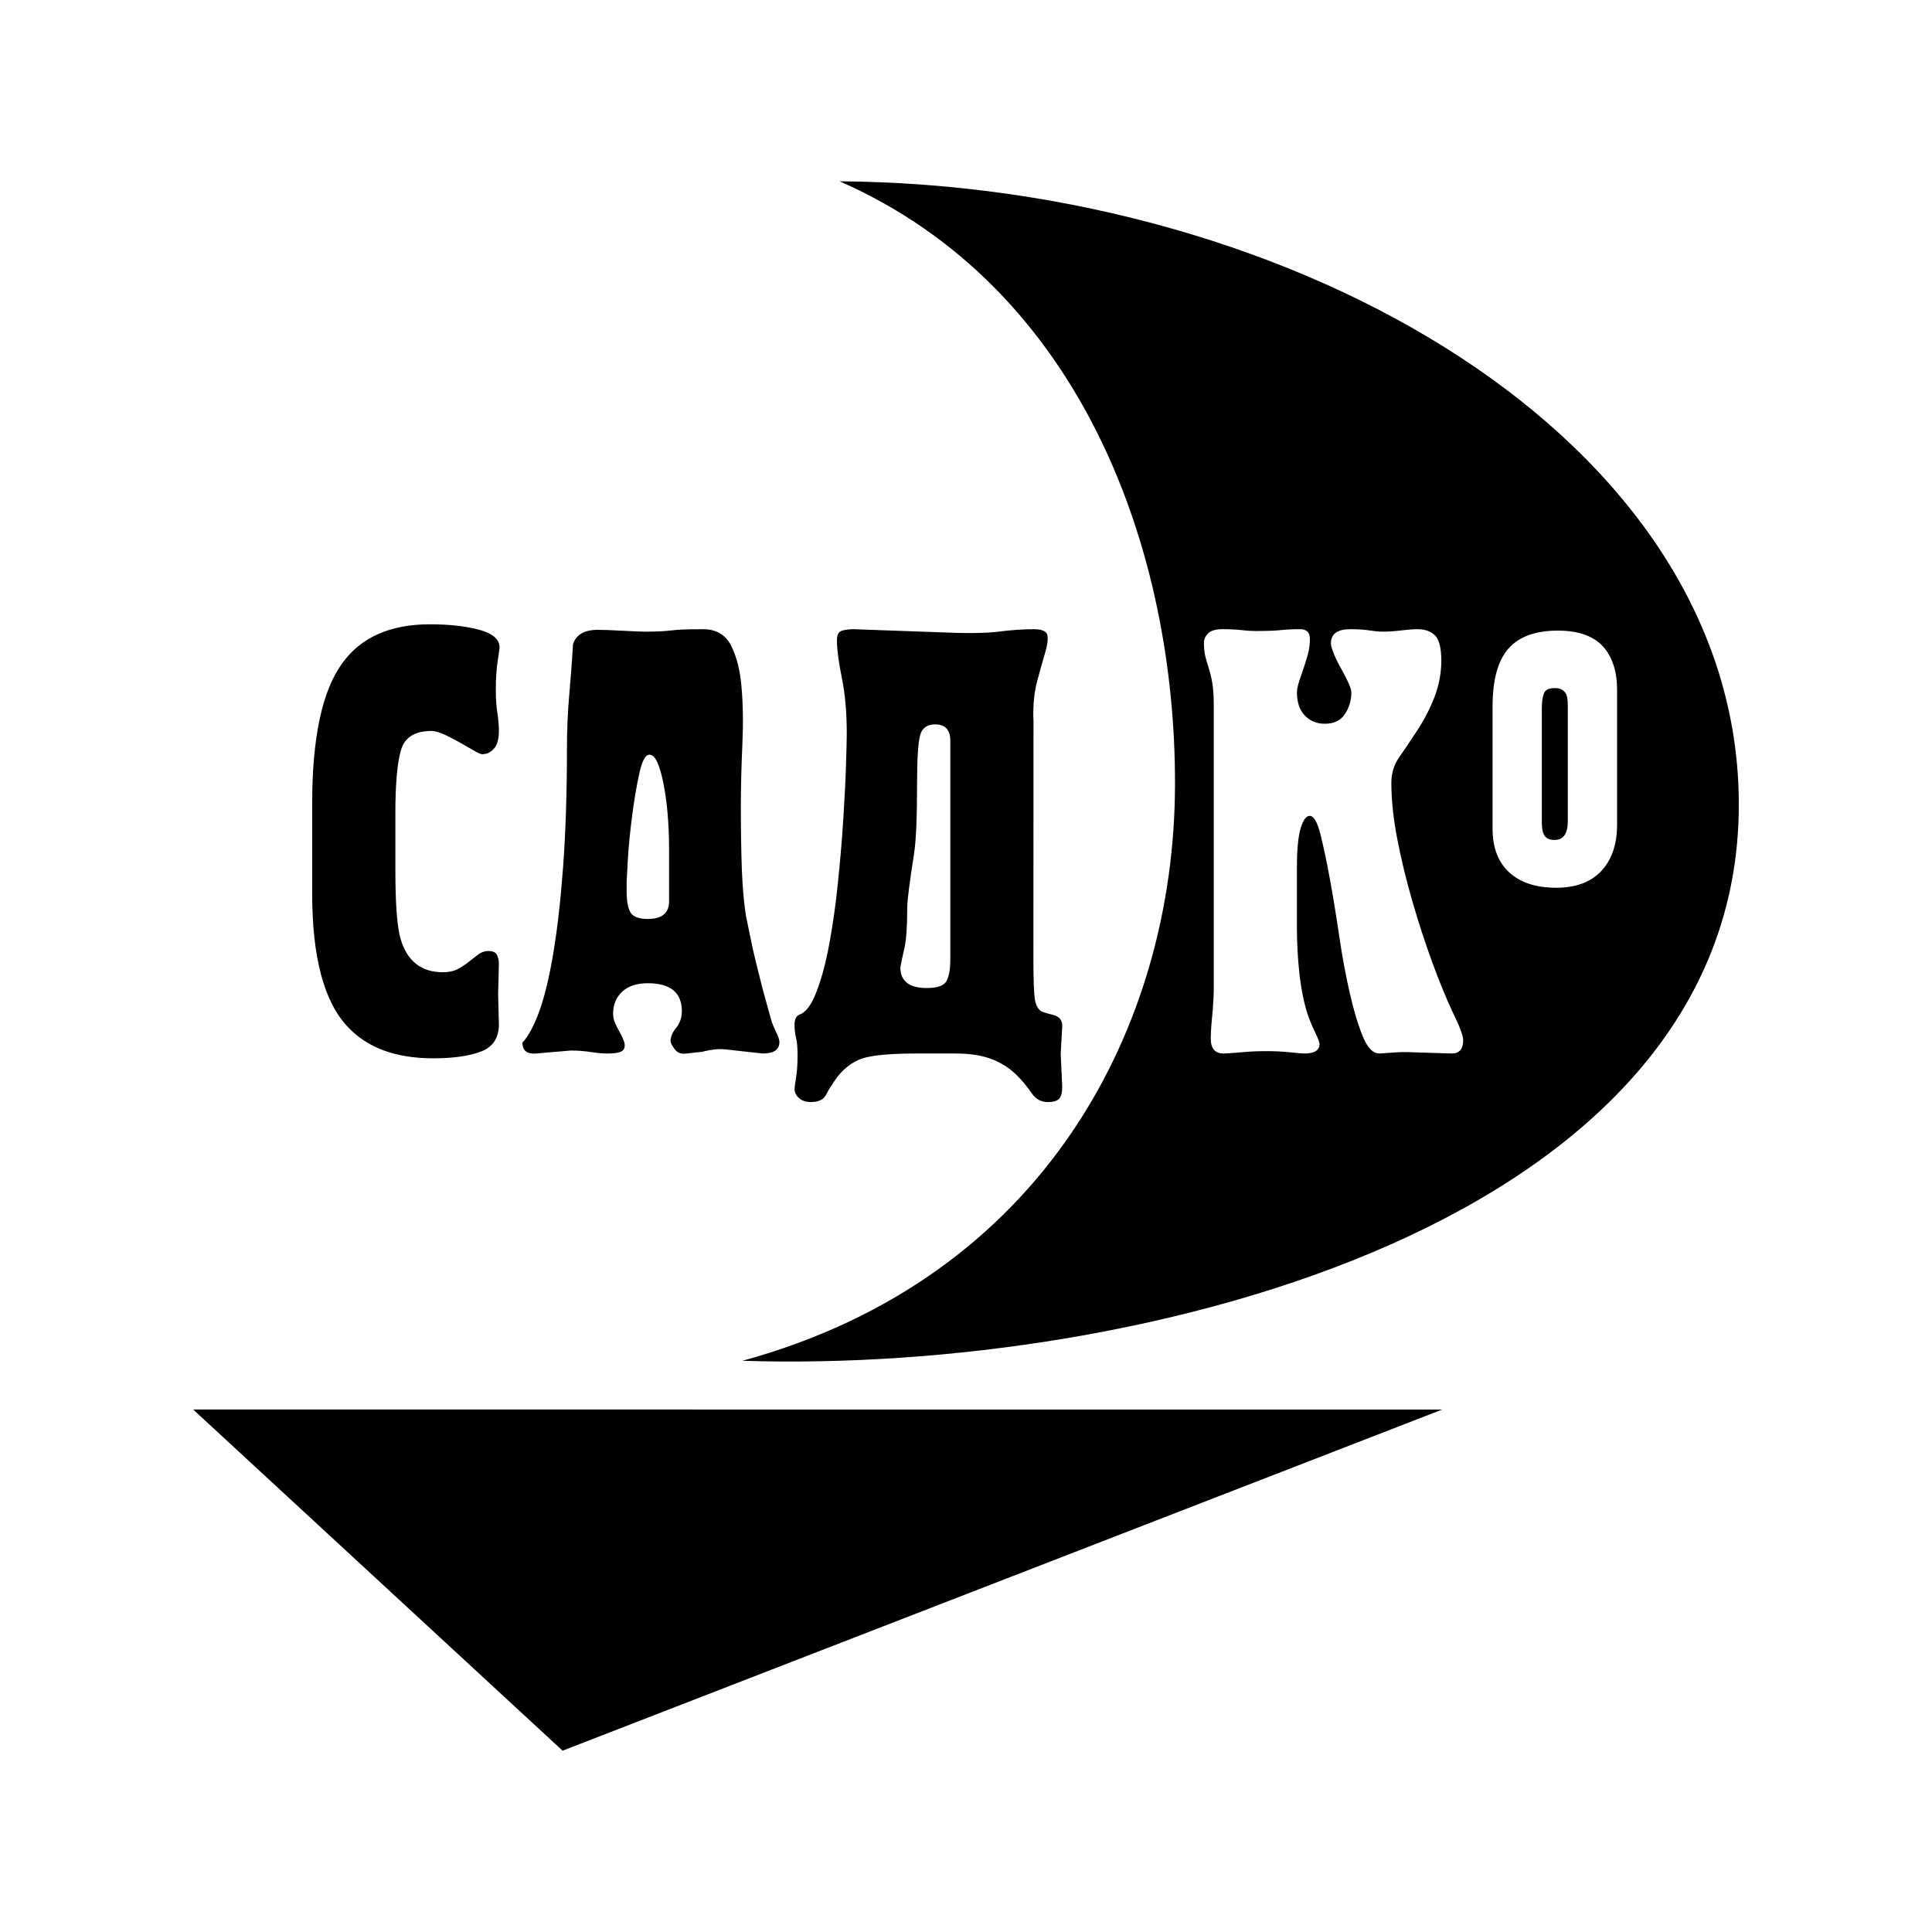 <?xml version="1.0" encoding="utf-8"?>
<!-- Generator: Adobe Illustrator 13.0.0, SVG Export Plug-In . SVG Version: 6.00 Build 14948)  -->
<!DOCTYPE svg PUBLIC "-//W3C//DTD SVG 1.0//EN" "http://www.w3.org/TR/2001/REC-SVG-20010904/DTD/svg10.dtd">
<svg version="1.0" id="Layer_1" xmlns="http://www.w3.org/2000/svg" xmlns:xlink="http://www.w3.org/1999/xlink" x="0px" y="0px"
	 width="192.756px" height="192.756px" viewBox="0 0 192.756 192.756" enable-background="new 0 0 192.756 192.756"
	 xml:space="preserve">
<g>
	<polygon fill-rule="evenodd" clip-rule="evenodd" fill="#FFFFFF" points="0,0 192.756,0 192.756,192.756 0,192.756 0,0 	"/>
	<path fill-rule="evenodd" clip-rule="evenodd" d="M83.77,18.089c45.421,0.324,89.768,25.718,89.712,62.241
		c-0.062,41.699-59.484,56.73-99.411,55.435c30.228-8.268,43.082-33.467,43.159-57.379C117.307,54.976,107.957,28.71,83.77,18.089
		L83.77,18.089z M56.129,174.666l87.772-34.039H19.273L56.129,174.666L56.129,174.666z M148.912,82.659V70.516
		c0-2.675,0.53-4.612,1.586-5.808c1.056-1.195,2.704-1.792,4.933-1.792c2.383,0,4.043,0.729,4.962,2.186
		c0.626,0.979,0.942,2.201,0.942,3.658v13.542c0,1.933-0.524,3.462-1.562,4.585c-1.045,1.123-2.552,1.684-4.516,1.684
		c-1.999,0-3.557-0.507-4.669-1.521C149.471,86.036,148.912,84.569,148.912,82.659L148.912,82.659z M153.828,70.655v11.434
		c0,0.643,0.107,1.09,0.312,1.339c0.202,0.249,0.519,0.376,0.937,0.376c0.892,0,1.343-0.62,1.343-1.861V70.479
		c0-0.547-0.045-0.932-0.135-1.145c-0.182-0.452-0.57-0.683-1.163-0.683s-0.96,0.181-1.09,0.539
		c-0.135,0.358-0.203,0.851-0.203,1.471V70.655L153.828,70.655z M121.098,98.881V70.399c0-0.924-0.048-1.673-0.143-2.239
		c-0.096-0.565-0.22-1.055-0.344-1.452c-0.123-0.397-0.247-0.794-0.343-1.176c-0.095-0.382-0.152-0.864-0.152-1.422
		c0-0.32,0.143-0.633,0.41-0.909c0.275-0.283,0.771-0.428,1.477-0.428s1.324,0.031,1.849,0.092s0.99,0.091,1.391,0.091
		c1.152,0,2.011-0.03,2.563-0.091s1.182-0.092,1.887-0.092c0.601,0,0.935,0.268,0.981,0.787c0.048,0.519-0.028,1.138-0.219,1.841
		c-0.2,0.703-0.429,1.406-0.677,2.094s-0.381,1.215-0.381,1.574c0,1.008,0.267,1.788,0.79,2.323
		c0.524,0.542,1.191,0.817,1.992,0.817c0.905,0,1.582-0.321,2.001-0.963c0.428-0.642,0.647-1.375,0.647-2.177
		c0-0.199-0.104-0.527-0.305-0.97s-0.448-0.91-0.715-1.391c-0.276-0.481-0.524-0.97-0.715-1.451c-0.2-0.482-0.305-0.848-0.305-1.085
		c0-0.932,0.657-1.398,1.953-1.398c0.753,0,1.392,0.046,1.887,0.123c0.496,0.076,0.953,0.122,1.353,0.122
		c0.554,0,1.173-0.046,1.82-0.122c0.647-0.077,1.21-0.123,1.658-0.123c0.705,0,1.276,0.206,1.696,0.604
		c0.429,0.404,0.647,1.26,0.647,2.543c0,1.246-0.238,2.491-0.715,3.713c-0.477,1.23-1.152,2.476-2.01,3.729
		c-0.496,0.764-1.011,1.513-1.506,2.231c-0.495,0.725-0.753,1.558-0.753,2.482c0,1.734,0.2,3.637,0.601,5.685
		c0.399,2.055,0.905,4.125,1.506,6.196c0.6,2.078,1.257,4.088,1.962,6.021c0.705,1.934,1.41,3.653,2.115,5.143
		c0.648,1.328,0.981,2.215,0.981,2.658c0,0.887-0.381,1.328-1.134,1.328l-3.696-0.113c-0.648-0.039-1.277-0.039-1.849,0
		c-0.572,0.039-1.124,0.084-1.62,0.113c-0.647,0.039-1.22-0.512-1.695-1.656c-0.477-1.146-0.915-2.605-1.315-4.355
		s-0.762-3.66-1.058-5.715c-0.305-2.056-0.619-3.973-0.943-5.745c-0.324-1.773-0.648-3.263-0.943-4.447
		c-0.305-1.192-0.657-1.789-1.058-1.789c-0.343,0-0.647,0.405-0.896,1.208c-0.248,0.81-0.381,2.146-0.381,3.996v5.867
		c0,1.612,0.086,3.186,0.257,4.714c0.172,1.527,0.448,2.85,0.791,3.936c0.2,0.604,0.457,1.223,0.753,1.84
		c0.305,0.627,0.457,1.025,0.457,1.186c0,0.641-0.505,0.961-1.515,0.961c-0.19,0-0.648-0.037-1.353-0.113
		c-0.706-0.076-1.517-0.123-2.412-0.123c-0.857,0-1.609,0.031-2.258,0.092c-0.648,0.062-1.334,0.115-2.039,0.145
		c-0.849,0-1.277-0.504-1.277-1.504c0-0.123,0.011-0.398,0.029-0.816c0.019-0.422,0.066-0.902,0.114-1.422
		c0.047-0.52,0.096-1.023,0.114-1.482S121.098,99.08,121.098,98.881L121.098,98.881z M31.146,89.141v-9.008
		c0-6.57,1.01-11.238,3.011-13.974c1.858-2.582,4.784-3.873,8.748-3.873c1.905,0,3.544,0.183,4.897,0.542
		c1.353,0.367,2.039,0.955,2.039,1.756c0,0.123-0.067,0.566-0.181,1.33c-0.125,0.764-0.191,1.757-0.191,2.964
		c0,0.887,0.058,1.636,0.153,2.239c0.095,0.604,0.152,1.215,0.152,1.811c0,0.81-0.162,1.398-0.486,1.757
		c-0.324,0.359-0.676,0.542-1.029,0.542c-0.095,0.076-0.371,0-0.791-0.237c-0.419-0.244-0.905-0.52-1.429-0.818
		c-0.523-0.305-1.067-0.588-1.62-0.848c-0.553-0.259-1.01-0.397-1.362-0.397c-1.658,0-2.678,0.634-3.049,1.902
		c-0.372,1.269-0.562,3.361-0.562,6.265v5.693c0,3.46,0.181,5.76,0.524,6.891c0.647,2.215,2.067,3.323,4.221,3.323
		c0.6,0,1.105-0.115,1.505-0.329c0.401-0.222,0.772-0.466,1.096-0.726c0.324-0.26,0.638-0.504,0.934-0.726
		c0.305-0.221,0.638-0.336,0.991-0.336c0.447,0,0.743,0.13,0.867,0.39s0.19,0.565,0.19,0.886l-0.076,3.019l0.076,3.025
		c0,1.33-0.581,2.23-1.734,2.689c-1.162,0.459-2.772,0.695-4.831,0.695c-3.716,0-6.565-1.047-8.519-3.141
		C32.328,99.951,31.146,95.512,31.146,89.141L31.146,89.141z M64.647,98.096c-1.105,0-1.973,0.281-2.573,0.848
		c-0.601,0.564-0.905,1.291-0.905,2.178c0,0.443,0.143,0.908,0.41,1.391c0.276,0.48,0.495,0.916,0.648,1.299
		c0.152,0.381,0.133,0.701-0.038,0.939c-0.172,0.236-0.724,0.357-1.621,0.357c-0.448,0-0.991-0.053-1.62-0.145
		c-0.629-0.1-1.296-0.152-2.001-0.152l-3.469,0.297c-0.895,0.078-1.353-0.281-1.353-1.084c0.591-0.643,1.162-1.695,1.687-3.148
		c0.524-1.451,0.991-3.377,1.391-5.775c0.4-2.398,0.733-5.279,0.981-8.641c0.248-3.362,0.381-7.335,0.381-11.888
		c0-1.727,0.077-3.446,0.219-5.134c0.152-1.696,0.286-3.416,0.381-5.15c0.295-0.963,1.133-1.451,2.487-1.451
		c0.495,0,1.325,0.03,2.449,0.091c1.134,0.061,1.906,0.092,2.305,0.092c0.601,0,1.096-0.015,1.468-0.031
		c0.381-0.015,0.753-0.053,1.096-0.091c0.353-0.039,0.762-0.077,1.21-0.092c0.448-0.016,1.105-0.031,1.962-0.031
		c1.295,0,2.229,0.535,2.782,1.604c0.553,1.07,0.915,2.46,1.057,4.172c0.153,1.711,0.181,3.621,0.086,5.714
		c-0.095,2.094-0.152,4.179-0.152,6.235c0,2.46,0.039,4.6,0.105,6.41c0.076,1.811,0.219,3.331,0.419,4.538
		c0.095,0.481,0.276,1.329,0.524,2.536c0.248,1.208,0.638,2.781,1.134,4.715l0.905,3.27c0.095,0.275,0.257,0.635,0.457,1.055
		c0.2,0.428,0.305,0.74,0.305,0.939c0,0.764-0.562,1.145-1.667,1.145l-3.24-0.357c-0.552-0.076-1.029-0.1-1.429-0.062
		c-0.401,0.039-0.867,0.123-1.362,0.246l-1.582,0.174c-0.496,0.078-0.896-0.061-1.163-0.42c-0.276-0.359-0.419-0.648-0.419-0.848
		c0-0.396,0.191-0.84,0.562-1.299c0.372-0.459,0.563-1.016,0.563-1.656c0-1.857-1.134-2.789-3.393-2.789H64.647L64.647,98.096z
		 M64.638,91.685c1.411,0,2.115-0.589,2.115-1.75V84.61c0-1.207-0.057-2.376-0.152-3.5c-0.095-1.131-0.248-2.131-0.419-2.995
		c-0.171-0.871-0.381-1.559-0.601-2.063c-0.229-0.504-0.496-0.756-0.791-0.756c-0.401,0-0.753,0.649-1.02,1.933
		c-0.277,1.292-0.524,2.72-0.714,4.263c-0.201,1.552-0.344,2.996-0.42,4.325s-0.114,2.048-0.114,2.124v1.024
		c0,0.924,0.125,1.612,0.372,2.055C63.142,91.463,63.732,91.685,64.638,91.685L64.638,91.685z M103.112,71.782l-0.01,24.013
		c0,2.055,0.058,3.37,0.152,3.936c0.096,0.564,0.305,0.947,0.609,1.145c0.096,0.076,0.495,0.207,1.163,0.367
		c0.676,0.16,0.99,0.566,0.953,1.207l-0.153,2.658l0.153,3.332c0,0.564-0.105,0.963-0.306,1.176c-0.2,0.223-0.581,0.336-1.134,0.336
		c-0.647,0-1.182-0.281-1.582-0.848c-0.752-1.084-1.505-1.91-2.229-2.451c-0.725-0.543-1.524-0.939-2.373-1.178
		c-0.858-0.244-1.858-0.367-2.982-0.367c-1.124,0-2.458,0-3.963,0c-2.258,0-3.936,0.131-5.013,0.391
		c-1.076,0.26-2.029,0.902-2.83,1.91c-0.496,0.688-0.886,1.283-1.134,1.787c-0.248,0.504-0.762,0.756-1.505,0.756
		c-0.496,0-0.905-0.129-1.201-0.389c-0.305-0.26-0.457-0.58-0.457-0.939c0-0.123,0.057-0.488,0.152-1.094
		c0.096-0.602,0.152-1.352,0.152-2.238c0-0.801-0.057-1.389-0.152-1.748c-0.095-0.367-0.152-0.811-0.152-1.33
		c0-0.48,0.152-0.811,0.447-0.971c0.648-0.199,1.239-0.963,1.734-2.27c0.505-1.305,0.943-2.911,1.287-4.805
		c0.353-1.895,0.647-3.95,0.867-6.165c0.229-2.216,0.41-4.333,0.533-6.327c0.125-1.994,0.219-3.774,0.267-5.317
		c0.048-1.551,0.076-2.613,0.076-3.178c0-2.093-0.162-3.942-0.486-5.531c-0.324-1.59-0.495-2.858-0.495-3.782
		c0-0.52,0.162-0.841,0.485-0.94c0.324-0.099,0.724-0.153,1.172-0.153l8.519,0.305c2.706,0.123,4.698,0.1,5.955-0.061
		c1.258-0.161,2.421-0.245,3.469-0.245c0.857,0,1.324,0.206,1.4,0.604c0.076,0.404,0,0.993-0.229,1.756
		c-0.229,0.764-0.496,1.712-0.791,2.812c-0.296,1.107-0.419,2.392-0.381,3.843L103.112,71.782L103.112,71.782z M94.813,95.734
		V73.906c0-1.085-0.505-1.635-1.515-1.635c-0.8,0-1.306,0.366-1.496,1.085c-0.2,0.726-0.305,2.322-0.305,4.783
		c0,1.734-0.029,3.193-0.077,4.355c-0.048,1.169-0.133,2.078-0.229,2.72c-0.448,2.857-0.676,4.637-0.676,5.325
		c0,1.895-0.096,3.224-0.267,3.988c-0.171,0.764-0.324,1.437-0.419,1.994c0,1.368,0.886,2.056,2.639,2.056
		c1.048,0,1.715-0.236,1.963-0.695C94.68,97.422,94.813,96.696,94.813,95.734L94.813,95.734z"/>
</g>
</svg>
